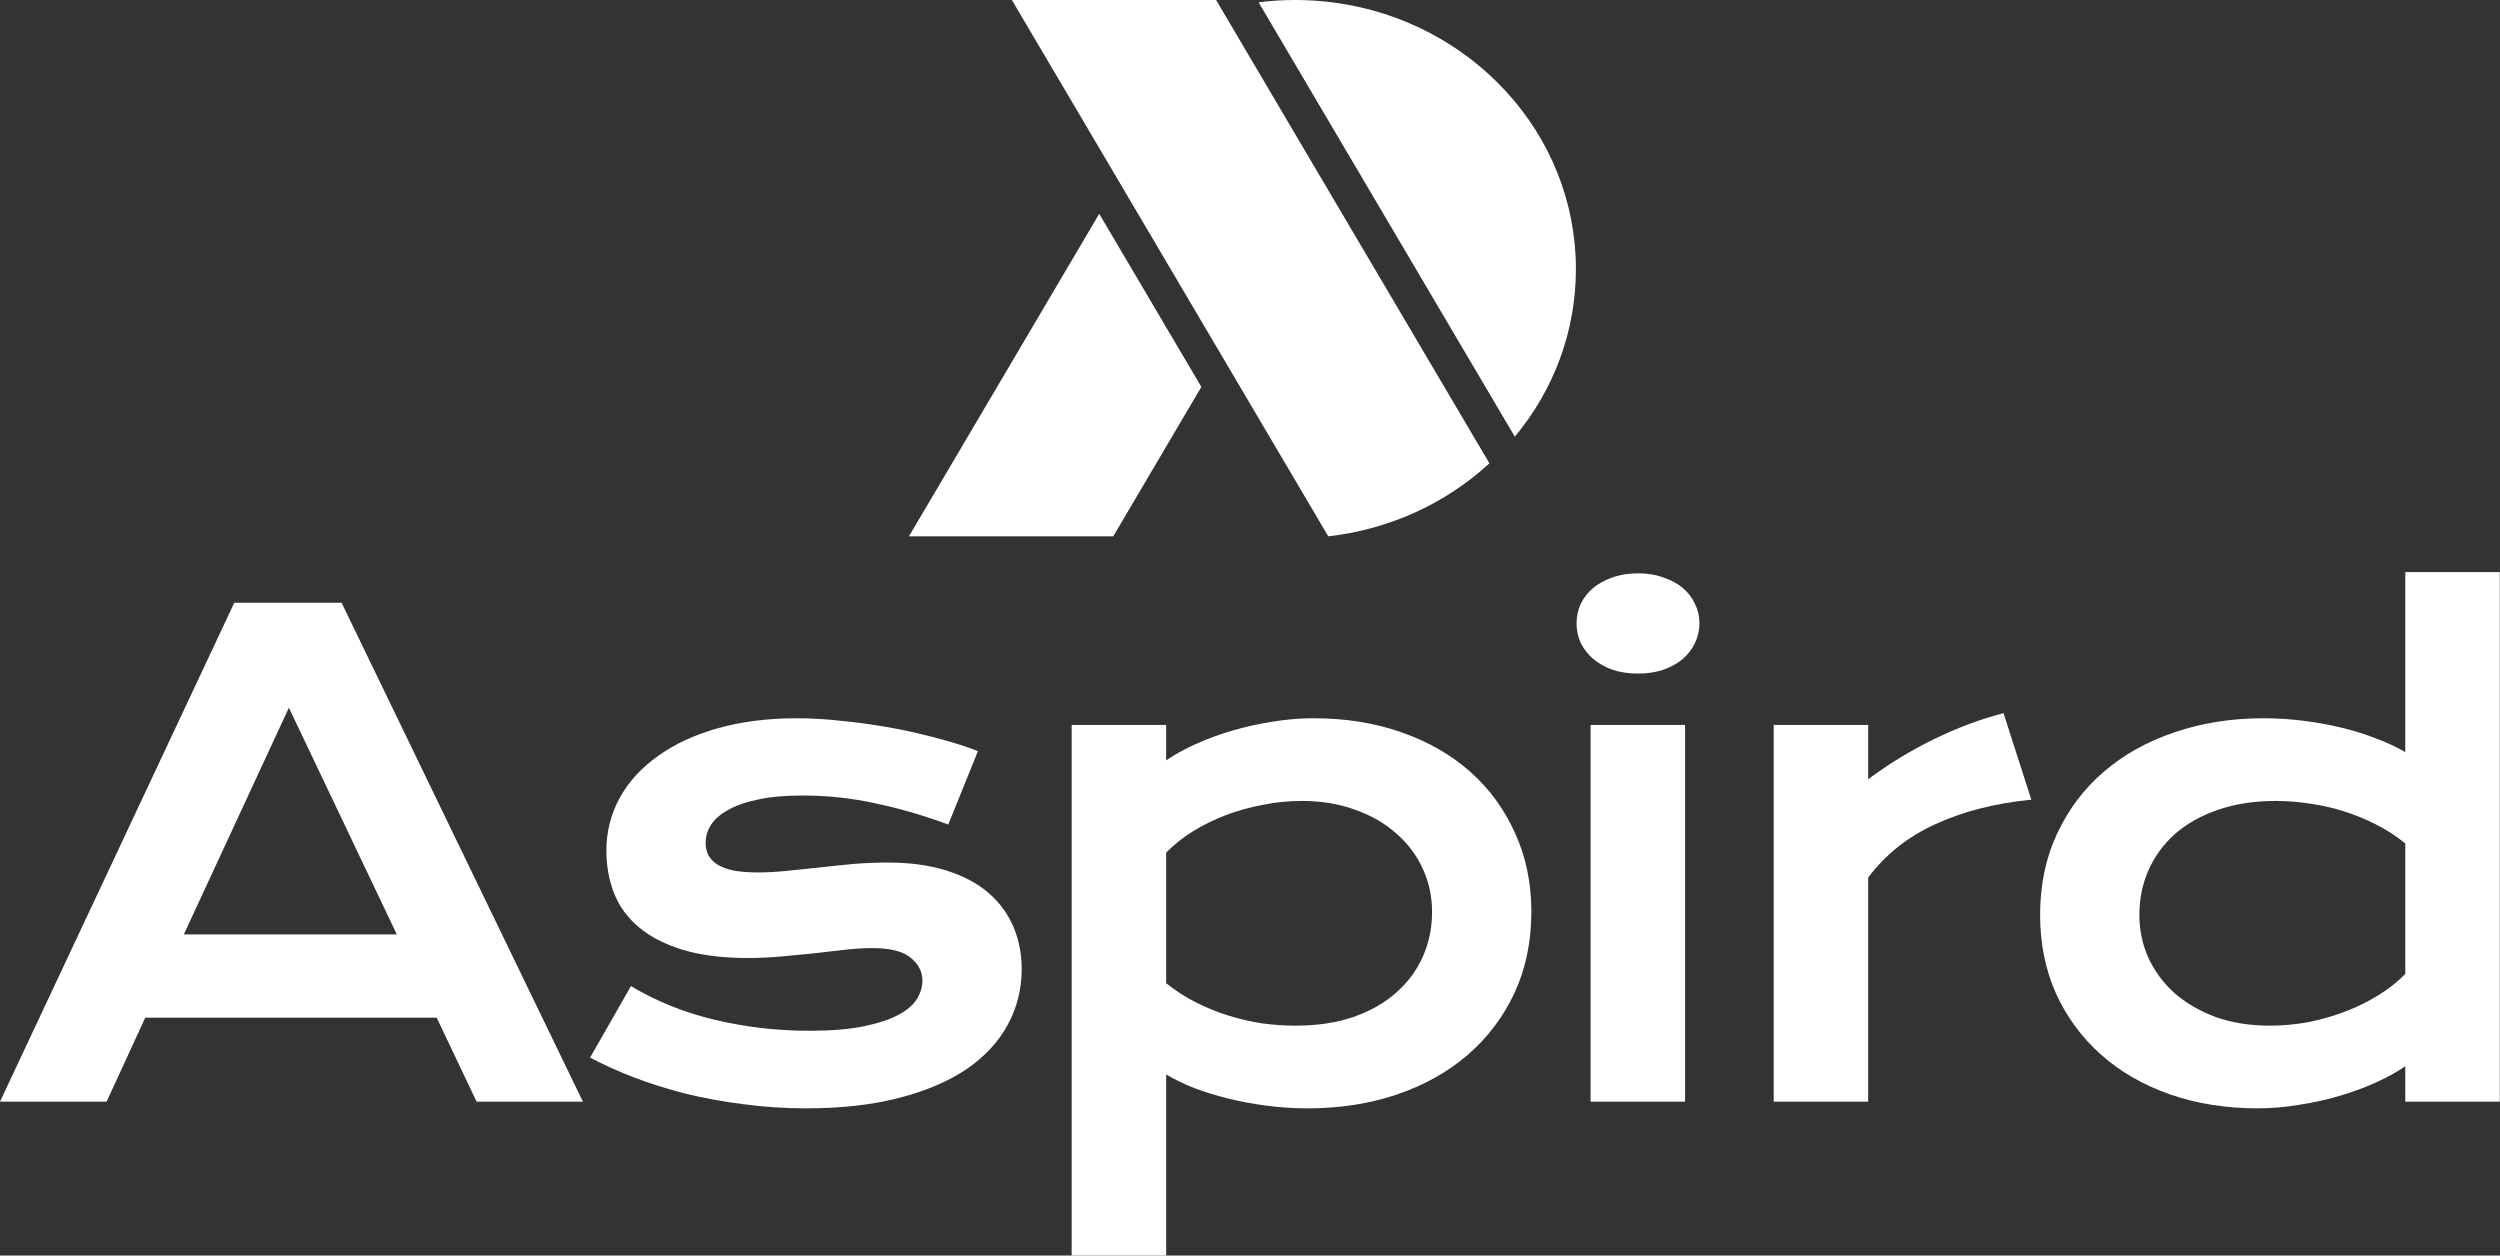 <svg width="1818" height="913" viewBox="0 0 1818 913" fill="none" xmlns="http://www.w3.org/2000/svg">
<rect x="0" y="0" width="1818" height="913" fill="#333333" stroke="none"/>
<path d="M1483.57 665.313C1483.57 643.492 1487.67 623.838 1495.87 606.35C1504.08 588.708 1515.37 573.697 1529.77 561.316C1544.31 548.781 1561.49 539.186 1581.3 532.532C1601.26 525.722 1622.85 522.318 1646.06 522.318C1655.97 522.318 1665.72 522.937 1675.31 524.175C1685.06 525.413 1694.35 527.115 1703.17 529.282C1712.15 531.448 1720.5 534.079 1728.24 537.174C1736.13 540.115 1743.1 543.364 1749.13 546.924V416H1817.84V801.111H1749.13V775.344C1743.1 779.523 1735.98 783.469 1727.78 787.183C1719.57 790.897 1710.75 794.147 1701.31 796.933C1691.87 799.718 1682.05 801.885 1671.83 803.433C1661.77 805.135 1651.79 805.986 1641.89 805.986C1618.67 805.986 1597.32 802.581 1577.82 795.772C1558.47 788.963 1541.84 779.368 1527.91 766.987C1513.98 754.607 1503.07 739.828 1495.18 722.65C1487.44 705.317 1483.57 686.205 1483.57 665.313ZM1555.76 665.313C1555.76 676.3 1557.93 686.669 1562.26 696.419C1566.75 706.168 1573.1 714.757 1581.3 722.185C1589.66 729.459 1599.64 735.262 1611.24 739.596C1623.01 743.774 1636.16 745.863 1650.71 745.863C1659.99 745.863 1669.28 745.012 1678.56 743.31C1687.85 741.453 1696.75 738.899 1705.26 735.649C1713.93 732.399 1721.97 728.453 1729.4 723.81C1736.98 719.168 1743.56 713.983 1749.13 708.257V613.314C1742.17 607.743 1734.82 603.023 1727.08 599.154C1719.34 595.285 1711.45 592.113 1703.4 589.637C1695.35 587.161 1687.23 585.381 1679.03 584.298C1670.83 583.06 1662.86 582.44 1655.12 582.44C1639.33 582.44 1625.25 584.607 1612.87 588.94C1600.64 593.119 1590.27 598.922 1581.76 606.35C1573.41 613.779 1566.98 622.522 1562.5 632.582C1558.01 642.641 1555.76 653.551 1555.76 665.313Z" fill="white"/>
<path d="M1289.83 527.193H1358.54V566.655C1373.71 555.358 1389.73 545.609 1406.6 537.406C1423.46 529.204 1440.26 522.937 1456.97 518.604L1477.16 581.512C1450.7 584.143 1427.41 590.101 1407.29 599.386C1387.33 608.517 1371.08 621.439 1358.54 638.153V801.111H1289.83V527.193Z" fill="white"/>
<path d="M1191.04 489.818C1184.23 489.818 1178.04 488.89 1172.46 487.033C1167.05 485.021 1162.41 482.39 1158.54 479.14C1154.67 475.736 1151.65 471.867 1149.48 467.534C1147.47 463.046 1146.47 458.326 1146.47 453.373C1146.47 448.266 1147.47 443.546 1149.48 439.213C1151.65 434.725 1154.67 430.856 1158.54 427.606C1162.41 424.357 1167.05 421.803 1172.46 419.946C1178.04 417.934 1184.23 416.928 1191.04 416.928C1198 416.928 1204.19 417.934 1209.61 419.946C1215.18 421.803 1219.9 424.357 1223.77 427.606C1227.64 430.856 1230.58 434.725 1232.59 439.213C1234.75 443.546 1235.84 448.266 1235.84 453.373C1235.84 458.326 1234.75 463.046 1232.59 467.534C1230.58 471.867 1227.64 475.736 1223.77 479.14C1219.9 482.39 1215.18 485.021 1209.61 487.033C1204.19 488.89 1198 489.818 1191.04 489.818ZM1156.68 527.192H1225.39V801.111H1156.68V527.192Z" fill="white"/>
<path d="M848.033 913H779.321V527.192H848.033V552.959C854.069 548.781 861.187 544.834 869.389 541.12C877.592 537.406 886.413 534.156 895.853 531.371C905.293 528.585 915.043 526.418 925.102 524.871C935.161 523.169 945.22 522.317 955.279 522.317C978.493 522.317 999.772 525.722 1019.12 532.531C1038.62 539.341 1055.33 548.935 1069.26 561.316C1083.19 573.697 1094.02 588.553 1101.76 605.886C1109.65 623.064 1113.6 642.099 1113.6 662.991C1113.6 684.812 1109.49 704.543 1101.29 722.185C1093.09 739.673 1081.72 754.684 1067.17 767.219C1052.78 779.6 1035.6 789.195 1015.63 796.004C995.825 802.659 974.314 805.986 951.101 805.986C941.196 805.986 931.369 805.367 921.62 804.129C912.025 802.891 902.739 801.188 893.764 799.022C884.943 796.855 876.586 794.302 868.693 791.361C860.955 788.266 854.069 784.939 848.033 781.38V913ZM848.033 714.989C854.997 720.56 862.348 725.28 870.086 729.149C877.824 733.018 885.716 736.191 893.764 738.667C901.811 741.143 909.936 743 918.138 744.238C926.34 745.321 934.31 745.863 942.048 745.863C957.833 745.863 971.838 743.774 984.064 739.595C996.444 735.262 1006.81 729.381 1015.17 721.953C1023.68 714.525 1030.18 705.781 1034.67 695.722C1039.16 685.663 1041.4 674.752 1041.4 662.991C1041.4 652.003 1039.16 641.635 1034.67 631.885C1030.34 622.135 1023.99 613.624 1015.63 606.35C1007.43 598.922 997.45 593.118 985.689 588.94C974.082 584.607 961.005 582.44 946.458 582.44C937.173 582.44 927.887 583.369 918.602 585.226C909.317 586.928 900.341 589.404 891.674 592.654C883.163 595.904 875.115 599.85 867.532 604.493C860.104 609.136 853.604 614.32 848.033 620.046V714.989Z" fill="white"/>
<path d="M458.836 717.078C477.407 728.221 497.835 736.423 520.12 741.685C542.405 746.946 565.231 749.577 588.599 749.577C604.385 749.577 617.539 748.494 628.062 746.327C638.586 744.161 647.02 741.375 653.365 737.97C659.71 734.566 664.198 730.697 666.829 726.364C669.46 722.031 670.775 717.62 670.775 713.132C670.775 706.632 667.912 701.061 662.186 696.418C656.615 691.776 647.33 689.454 634.33 689.454C628.295 689.454 621.795 689.841 614.831 690.615C607.867 691.389 600.516 692.24 592.778 693.168C585.195 693.942 577.225 694.716 568.868 695.49C560.666 696.264 552.309 696.65 543.798 696.65C525.227 696.65 509.364 694.639 496.21 690.615C483.21 686.591 472.61 681.097 464.408 674.133C456.205 667.169 450.247 658.967 446.533 649.527C442.819 639.932 440.962 629.641 440.962 618.653C440.962 604.725 444.212 591.88 450.712 580.119C457.211 568.357 466.497 558.221 478.568 549.709C490.639 541.043 505.186 534.311 522.209 529.514C539.387 524.716 558.499 522.317 579.546 522.317C590.534 522.317 601.986 523.014 613.902 524.407C625.973 525.645 637.812 527.347 649.419 529.514C661.025 531.68 672.168 534.234 682.846 537.174C693.524 539.96 702.964 542.977 711.167 546.227L689.578 599.618C672.091 593.118 654.603 588.011 637.116 584.297C619.783 580.428 601.909 578.494 583.493 578.494C570.648 578.494 559.737 579.5 550.762 581.512C541.94 583.369 534.744 585.922 529.173 589.172C523.602 592.267 519.501 595.904 516.87 600.082C514.394 604.106 513.156 608.362 513.156 612.85C513.156 616.1 513.775 619.04 515.013 621.671C516.406 624.302 518.572 626.623 521.513 628.635C524.608 630.492 528.554 631.962 533.351 633.046C538.304 633.974 544.339 634.438 551.458 634.438C557.958 634.438 564.844 634.051 572.118 633.278C579.392 632.504 586.975 631.73 594.867 630.956C602.76 630.028 610.884 629.177 619.241 628.403C627.753 627.629 636.419 627.242 645.24 627.242C661.645 627.242 675.959 629.177 688.185 633.046C700.566 636.914 710.78 642.331 718.827 649.295C726.874 656.259 732.91 664.461 736.933 673.901C740.957 683.341 742.969 693.633 742.969 704.775C742.969 719.167 739.642 732.554 732.987 744.934C726.333 757.315 716.428 768.071 703.274 777.201C690.12 786.177 673.716 793.218 654.061 798.325C634.562 803.432 611.968 805.986 586.278 805.986C570.493 805.986 555.25 804.98 540.548 802.968C525.846 801.111 511.84 798.558 498.531 795.308C485.222 791.903 472.687 787.957 460.926 783.469C449.319 778.981 438.718 774.183 429.123 769.076L458.836 717.078Z" fill="white"/>
<path d="M170.387 438.285H248.384L423.878 801.111H346.577L317.56 740.06H105.621L77.533 801.111H0L170.387 438.285ZM288.543 679.472L210.082 514.657L133.71 679.472H288.543Z" fill="white"/>
<path d="M1083.11 336.923C1051.87 365.666 1011.15 384.924 965.908 390L853.933 200.187L839.007 174.87L780.553 75.761L764.732 48.984L749.771 23.636L735.836 -6.3231e-05H884.352L888.357 6.789L913.247 48.984L928.175 74.333L1083.11 336.923Z" fill="white"/>
<path d="M1146 195.682C1146 241.779 1129.38 284.133 1101.58 317.571L943.136 48.953L928.208 23.635L915.266 1.682C923.971 0.572 932.842 0 941.845 0H942.143C951.874 0 961.473 0.666 970.84 1.968H970.873C1069.9 15.482 1146 97.079 1146 195.682Z" fill="white"/>
<path d="M873.619 281.348L816.669 377.953L809.553 390H661L799.356 155.475L813.915 180.143L873.619 281.348Z" fill="white"/>
</svg>
